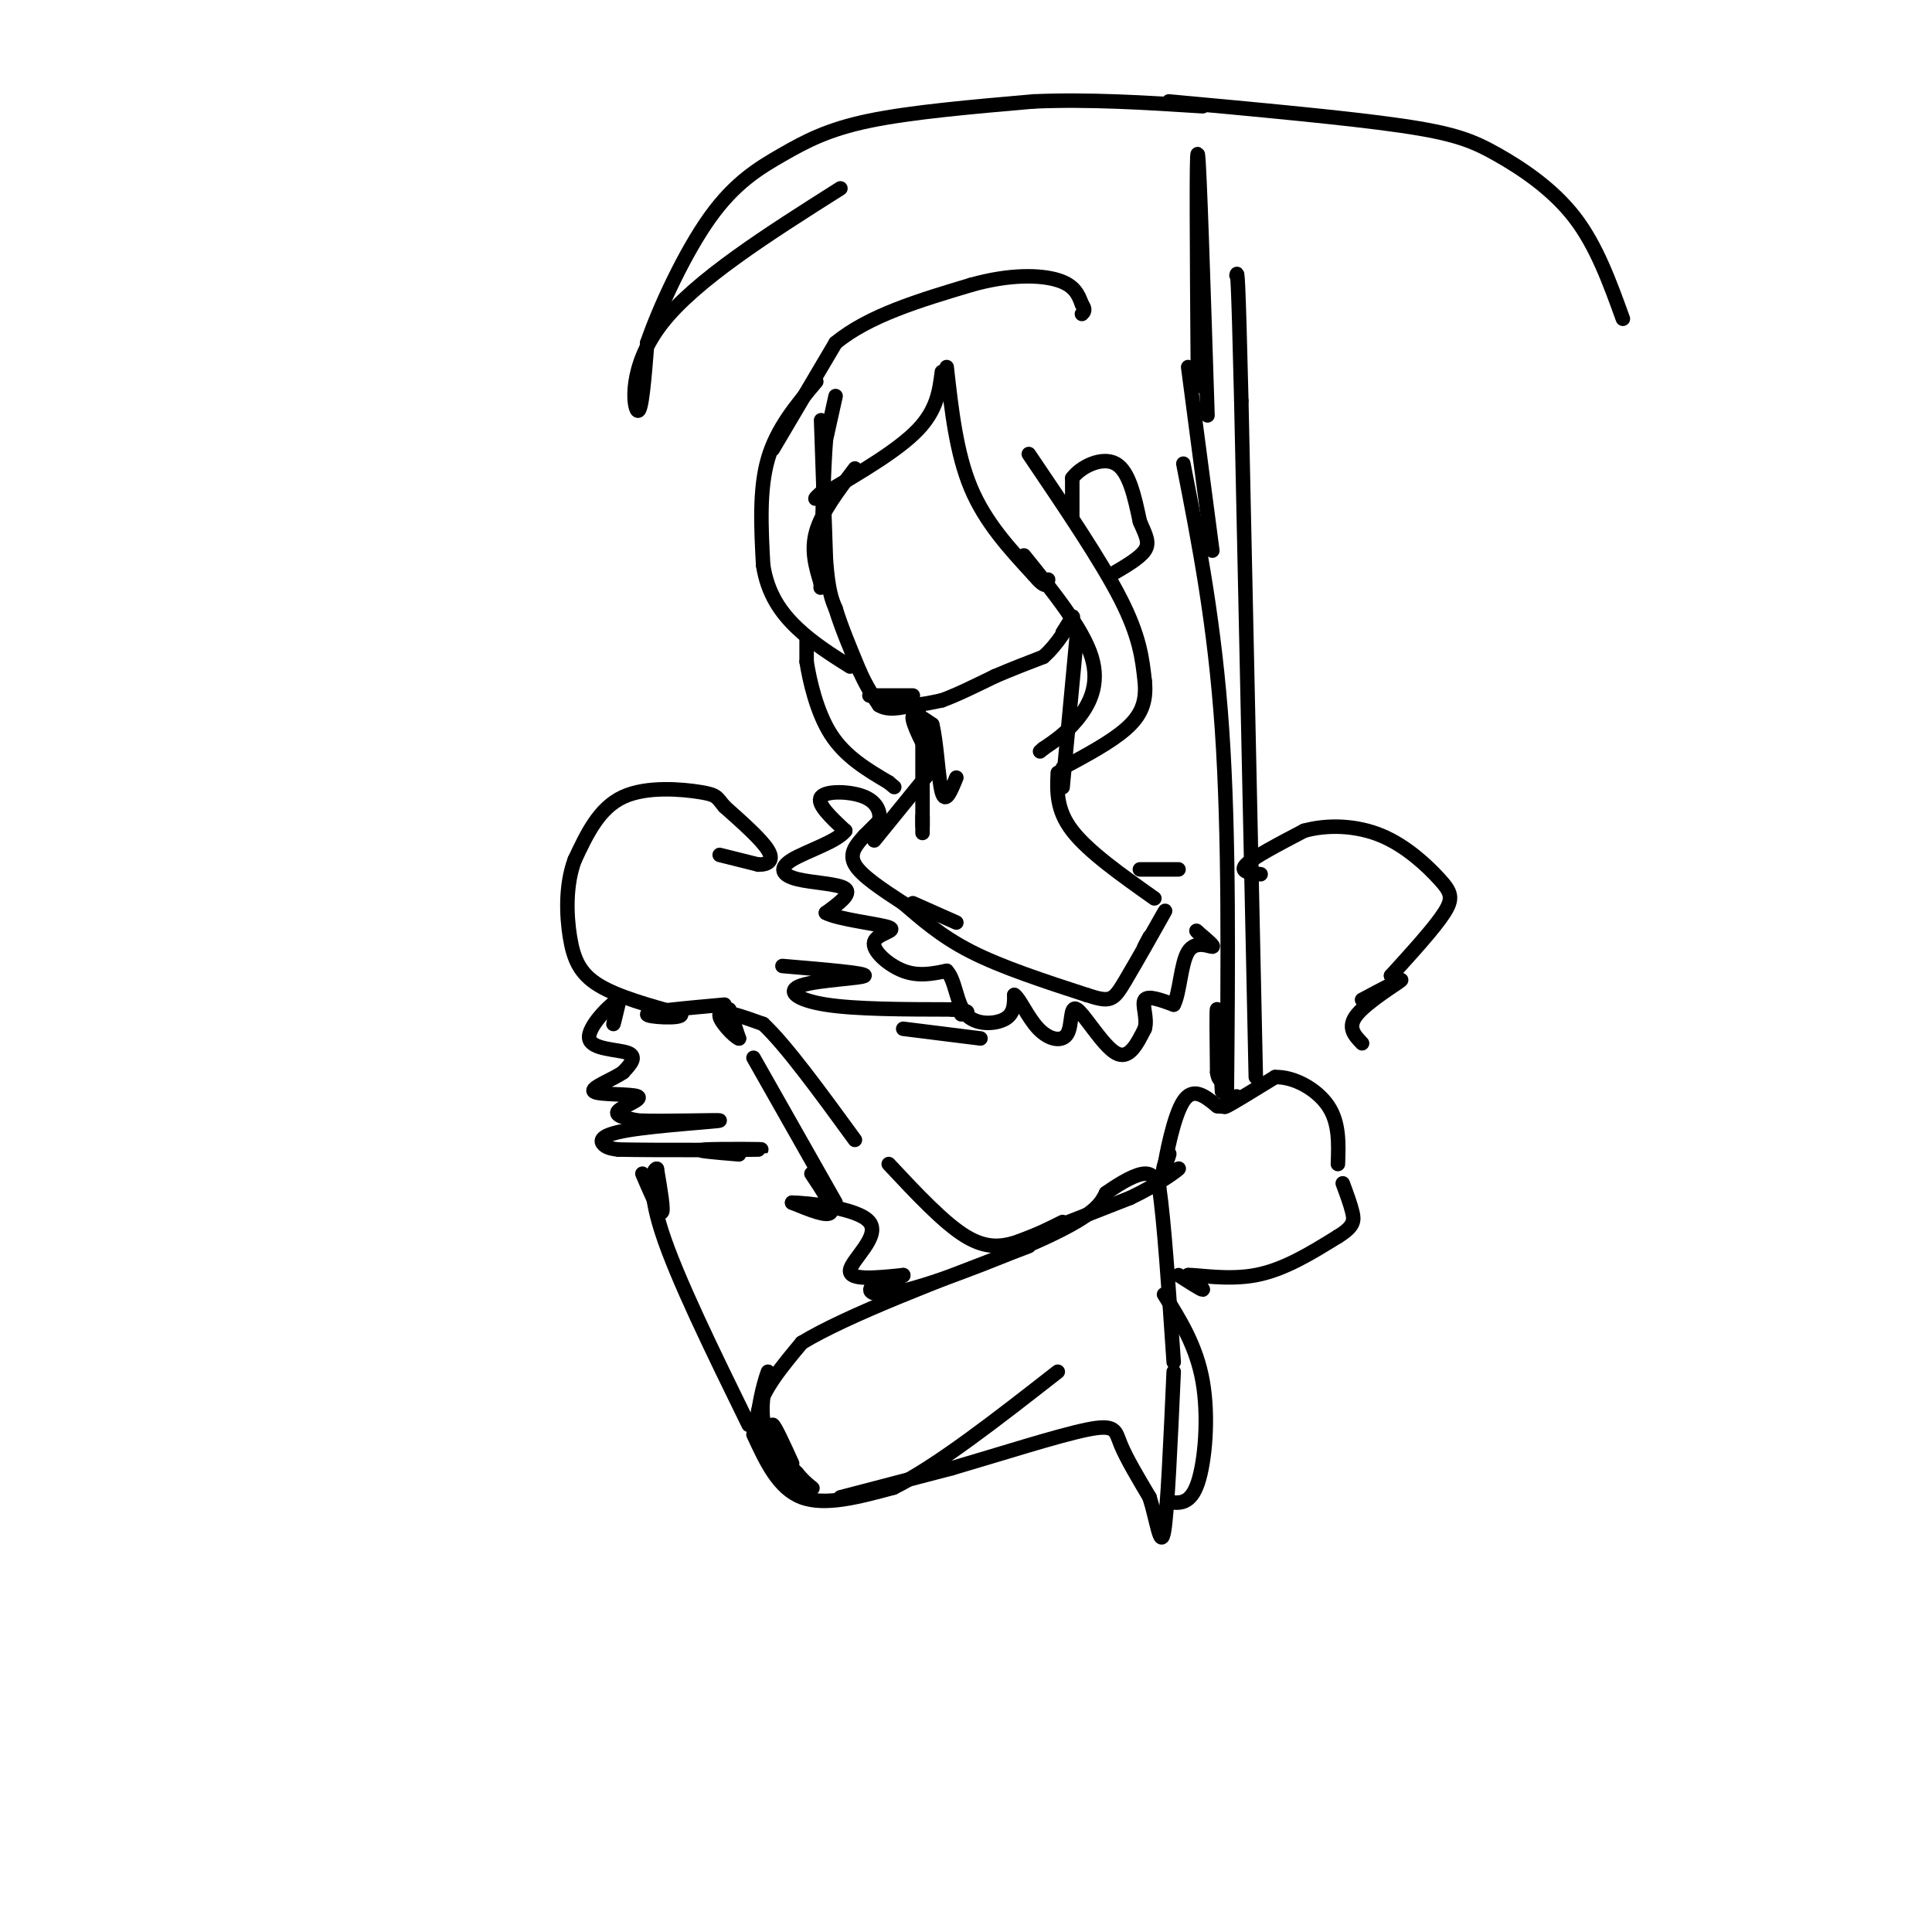 <svg viewBox='0 0 400 400' version='1.1' xmlns='http://www.w3.org/2000/svg' xmlns:xlink='http://www.w3.org/1999/xlink'><g fill='none' stroke='#000000' stroke-width='3' stroke-linecap='round' stroke-linejoin='round'><path d='M170,87c0.000,0.000 1.000,29.000 1,29'/><path d='M171,116c0.500,6.500 1.250,8.250 2,10'/><path d='M173,126c1.167,3.833 3.083,8.417 5,13'/><path d='M178,139c1.500,3.333 2.750,5.167 4,7'/><path d='M182,146c1.833,1.167 4.417,0.583 7,0'/><path d='M189,146c2.167,-0.167 4.083,-0.583 6,-1'/><path d='M195,145c2.833,-1.000 6.917,-3.000 11,-5'/><path d='M206,140c3.500,-1.500 6.750,-2.750 10,-4'/><path d='M216,136c2.978,-2.533 5.422,-6.867 6,-8c0.578,-1.133 -0.711,0.933 -2,3'/><path d='M180,144c0.000,0.000 9.000,0.000 9,0'/><path d='M171,91c1.000,-4.500 2.000,-9.000 2,-9c0.000,0.000 -1.000,4.500 -2,9'/><path d='M171,91c-0.500,6.167 -0.750,17.083 -1,28'/><path d='M170,119c-0.167,4.667 -0.083,2.333 0,0'/><path d='M195,77c-0.500,3.917 -1.000,7.833 -5,12c-4.000,4.167 -11.500,8.583 -19,13'/><path d='M171,102c-3.333,2.167 -2.167,1.083 -1,0'/><path d='M196,76c1.000,8.917 2.000,17.833 5,25c3.000,7.167 8.000,12.583 13,18'/><path d='M214,119c2.667,3.167 2.833,2.083 3,1'/><path d='M177,97c-3.417,4.500 -6.833,9.000 -8,13c-1.167,4.000 -0.083,7.500 1,11'/><path d='M169,79c-4.083,4.833 -8.167,9.667 -10,16c-1.833,6.333 -1.417,14.167 -1,22'/><path d='M158,117c0.911,5.956 3.689,9.844 7,13c3.311,3.156 7.156,5.578 11,8'/><path d='M160,93c0.000,0.000 13.000,-22.000 13,-22'/><path d='M173,71c6.833,-5.667 17.417,-8.833 28,-12'/><path d='M201,59c8.133,-2.311 14.467,-2.089 18,-1c3.533,1.089 4.267,3.044 5,5'/><path d='M224,63c0.833,1.167 0.417,1.583 0,2'/><path d='M167,132c0.000,0.000 0.000,5.000 0,5'/><path d='M167,137c0.578,3.667 2.022,10.333 5,15c2.978,4.667 7.489,7.333 12,10'/><path d='M184,162c2.000,1.667 1.000,0.833 0,0'/><path d='M190,147c1.800,5.133 3.600,10.267 3,10c-0.600,-0.267 -3.600,-5.933 -4,-8c-0.400,-2.067 1.800,-0.533 4,1'/><path d='M193,150c0.933,3.400 1.267,11.400 2,14c0.733,2.600 1.867,-0.200 3,-3'/><path d='M223,131c0.000,0.000 -3.000,32.000 -3,32'/><path d='M212,115c6.089,7.556 12.178,15.111 14,21c1.822,5.889 -0.622,10.111 -3,13c-2.378,2.889 -4.689,4.444 -7,6'/><path d='M216,155c-1.167,1.000 -0.583,0.500 0,0'/><path d='M213,94c7.500,11.083 15.000,22.167 19,30c4.000,7.833 4.500,12.417 5,17'/><path d='M237,141c0.467,4.511 -0.867,7.289 -4,10c-3.133,2.711 -8.067,5.356 -13,8'/><path d='M222,107c0.000,0.000 0.000,-8.000 0,-8'/><path d='M222,99c1.778,-2.444 6.222,-4.556 9,-3c2.778,1.556 3.889,6.778 5,12'/><path d='M236,108c1.311,2.978 2.089,4.422 1,6c-1.089,1.578 -4.044,3.289 -7,5'/><path d='M191,150c0.000,0.000 0.000,21.000 0,21'/><path d='M191,171c0.000,3.167 0.000,0.583 0,-2'/><path d='M194,158c0.000,0.000 -13.000,16.000 -13,16'/><path d='M219,160c-0.167,3.833 -0.333,7.667 3,12c3.333,4.333 10.167,9.167 17,14'/><path d='M179,173c0.000,0.000 3.000,-3.000 3,-3'/><path d='M182,170c0.381,-1.512 -0.167,-3.792 -3,-5c-2.833,-1.208 -7.952,-1.345 -9,0c-1.048,1.345 1.976,4.173 5,7'/><path d='M175,172c-1.606,2.215 -8.121,4.254 -11,6c-2.879,1.746 -2.121,3.201 1,4c3.121,0.799 8.606,0.943 10,2c1.394,1.057 -1.303,3.029 -4,5'/><path d='M171,189c2.574,1.367 11.010,2.284 13,3c1.990,0.716 -2.464,1.231 -3,3c-0.536,1.769 2.847,4.791 6,6c3.153,1.209 6.077,0.604 9,0'/><path d='M196,201c1.845,1.917 1.958,6.708 4,9c2.042,2.292 6.012,2.083 8,1c1.988,-1.083 1.994,-3.042 2,-5'/><path d='M210,206c1.081,0.627 2.784,4.696 5,7c2.216,2.304 4.944,2.844 6,1c1.056,-1.844 0.438,-6.074 2,-5c1.562,1.074 5.303,7.450 8,9c2.697,1.550 4.348,-1.725 6,-5'/><path d='M237,213c0.667,-2.156 -0.667,-5.044 0,-6c0.667,-0.956 3.333,0.022 6,1'/><path d='M243,208c1.274,-2.310 1.458,-8.583 3,-11c1.542,-2.417 4.440,-0.976 5,-1c0.560,-0.024 -1.220,-1.512 -3,-3'/><path d='M248,193c-0.500,-0.500 -0.250,-0.250 0,0'/><path d='M179,173c-1.667,1.833 -3.333,3.667 -2,6c1.333,2.333 5.667,5.167 10,8'/><path d='M187,187c3.600,3.067 7.600,6.733 14,10c6.400,3.267 15.200,6.133 24,9'/><path d='M225,206c5.000,1.631 5.500,1.208 8,-3c2.500,-4.208 7.000,-12.202 8,-14c1.000,-1.798 -1.500,2.601 -4,7'/><path d='M237,196c-0.500,0.833 0.250,-0.583 1,-2'/><path d='M189,187c0.000,0.000 9.000,4.000 9,4'/><path d='M157,179c-4.000,-1.000 -8.000,-2.000 -8,-2c0.000,0.000 4.000,1.000 8,2'/><path d='M157,179c2.089,0.044 3.311,-0.844 2,-3c-1.311,-2.156 -5.156,-5.578 -9,-9'/><path d='M150,167c-1.690,-1.976 -1.417,-2.417 -5,-3c-3.583,-0.583 -11.024,-1.310 -16,1c-4.976,2.310 -7.488,7.655 -10,13'/><path d='M119,178c-1.929,5.107 -1.750,11.375 -1,16c0.750,4.625 2.071,7.607 6,10c3.929,2.393 10.464,4.196 17,6'/><path d='M141,210c0.378,1.022 -7.178,0.578 -7,0c0.178,-0.578 8.089,-1.289 16,-2'/><path d='M162,200c8.649,0.732 17.298,1.464 17,2c-0.298,0.536 -9.542,0.875 -13,2c-3.458,1.125 -1.131,3.036 5,4c6.131,0.964 16.065,0.982 26,1'/><path d='M197,209c4.667,0.333 3.333,0.667 2,1'/><path d='M187,213c0.000,0.000 16.000,2.000 16,2'/><path d='M151,209c0.000,0.000 2.000,6.000 2,6'/><path d='M153,215c-0.978,-0.267 -4.422,-3.933 -4,-5c0.422,-1.067 4.711,0.467 9,2'/><path d='M158,212c4.667,4.333 11.833,14.167 19,24'/><path d='M156,219c0.000,0.000 17.000,30.000 17,30'/><path d='M128,208c-0.500,2.083 -1.000,4.167 -1,4c0.000,-0.167 0.500,-2.583 1,-5'/><path d='M128,207c-1.690,0.905 -6.417,5.667 -6,8c0.417,2.333 5.976,2.238 8,3c2.024,0.762 0.512,2.381 -1,4'/><path d='M129,222c-2.136,1.506 -6.974,3.270 -6,4c0.974,0.730 7.762,0.427 9,1c1.238,0.573 -3.075,2.021 -4,3c-0.925,0.979 1.537,1.490 4,2'/><path d='M132,232c5.531,0.233 17.359,-0.185 17,0c-0.359,0.185 -12.904,0.973 -19,2c-6.096,1.027 -5.742,2.293 -5,3c0.742,0.707 1.871,0.853 3,1'/><path d='M128,238c7.762,0.167 25.667,0.083 29,0c3.333,-0.083 -7.905,-0.167 -11,0c-3.095,0.167 1.952,0.583 7,1'/><path d='M133,243c1.750,4.083 3.500,8.167 4,8c0.500,-0.167 -0.250,-4.583 -1,-9'/><path d='M136,242c-0.733,-0.289 -2.067,3.489 1,13c3.067,9.511 10.533,24.756 18,40'/><path d='M164,303c-1.750,-3.833 -3.500,-7.667 -4,-8c-0.500,-0.333 0.250,2.833 1,6'/><path d='M161,301c-0.911,0.360 -3.687,-1.738 -4,-6c-0.313,-4.262 1.839,-10.686 2,-11c0.161,-0.314 -1.668,5.482 -1,10c0.668,4.518 3.834,7.759 7,11'/><path d='M165,305c2.094,2.553 3.829,3.437 3,3c-0.829,-0.437 -4.223,-2.195 -7,-5c-2.777,-2.805 -4.936,-6.659 -4,-11c0.936,-4.341 4.968,-9.171 9,-14'/><path d='M166,278c9.333,-5.667 28.167,-12.833 47,-20'/><path d='M156,297c2.583,5.583 5.167,11.167 10,13c4.833,1.833 11.917,-0.083 19,-2'/><path d='M185,308c8.833,-4.333 21.417,-14.167 34,-24'/><path d='M211,257c0.000,0.000 23.000,-9.000 23,-9'/><path d='M234,248c6.024,-2.885 9.584,-5.598 10,-6c0.416,-0.402 -2.311,1.507 -3,1c-0.689,-0.507 0.660,-3.431 1,-4c0.340,-0.569 -0.330,1.215 -1,3'/><path d='M241,242c0.422,-2.689 1.978,-10.911 4,-14c2.022,-3.089 4.511,-1.044 7,1'/><path d='M252,229c1.333,0.167 1.167,0.083 1,0'/><path d='M256,227c-1.667,1.333 -3.333,2.667 -2,2c1.333,-0.667 5.667,-3.333 10,-6'/><path d='M264,223c3.911,-0.133 8.689,2.533 11,6c2.311,3.467 2.156,7.733 2,12'/><path d='M168,243c2.333,3.500 4.667,7.000 4,8c-0.667,1.000 -4.333,-0.500 -8,-2'/><path d='M164,249c2.750,0.012 13.625,1.042 16,4c2.375,2.958 -3.750,7.845 -4,10c-0.250,2.155 5.375,1.577 11,1'/><path d='M187,264c0.381,0.381 -4.166,0.834 -6,2c-1.834,1.166 -0.955,3.045 7,1c7.955,-2.045 22.987,-8.013 31,-12c8.013,-3.987 9.006,-5.994 10,-8'/><path d='M229,247c3.200,-2.267 6.200,-3.933 8,-4c1.800,-0.067 2.400,1.467 3,3'/><path d='M240,246c1.000,6.500 2.000,21.250 3,36'/><path d='M174,310c0.000,0.000 23.000,-6.000 23,-6'/><path d='M197,304c9.548,-2.786 21.917,-6.750 28,-8c6.083,-1.250 5.881,0.214 7,3c1.119,2.786 3.560,6.893 6,11'/><path d='M238,310c1.511,4.733 2.289,11.067 3,7c0.711,-4.067 1.356,-18.533 2,-33'/><path d='M242,311c2.244,0.244 4.489,0.489 6,-4c1.511,-4.489 2.289,-13.711 1,-21c-1.289,-7.289 -4.644,-12.644 -8,-18'/><path d='M244,264c2.333,1.500 4.667,3.000 5,3c0.333,0.000 -1.333,-1.500 -3,-3'/><path d='M246,264c1.889,-0.111 8.111,1.111 14,0c5.889,-1.111 11.444,-4.556 17,-8'/><path d='M277,256c3.400,-2.089 3.400,-3.311 3,-5c-0.400,-1.689 -1.200,-3.844 -2,-6'/><path d='M253,226c-0.417,-8.167 -0.833,-16.333 -1,-17c-0.167,-0.667 -0.083,6.167 0,13'/><path d='M252,222c0.333,2.333 1.167,1.667 2,1'/><path d='M254,227c0.250,-27.083 0.500,-54.167 -1,-76c-1.500,-21.833 -4.750,-38.417 -8,-55'/><path d='M260,223c0.000,0.000 -3.000,-140.000 -3,-140'/><path d='M257,83c-0.667,-27.667 -0.833,-26.833 -1,-26'/><path d='M251,114c0.000,0.000 -5.000,-38.000 -5,-38'/><path d='M184,241c5.733,6.133 11.467,12.267 16,15c4.533,2.733 7.867,2.067 11,1c3.133,-1.067 6.067,-2.533 9,-4'/><path d='M236,180c0.000,0.000 8.000,0.000 8,0'/><path d='M261,181c-2.250,-0.250 -4.500,-0.500 -3,-2c1.500,-1.500 6.750,-4.250 12,-7'/><path d='M270,172c4.804,-1.332 10.813,-1.161 16,1c5.187,2.161 9.550,6.313 12,9c2.450,2.687 2.986,3.911 1,7c-1.986,3.089 -6.493,8.045 -11,13'/><path d='M288,202c0.000,0.000 0.100,0.100 0.1,0.1'/><path d='M282,207c4.400,-2.333 8.800,-4.667 8,-4c-0.800,0.667 -6.800,4.333 -9,7c-2.200,2.667 -0.600,4.333 1,6'/><path d='M250,86c-0.833,-26.167 -1.667,-52.333 -2,-54c-0.333,-1.667 -0.167,21.167 0,44'/><path d='M248,76c0.000,7.167 0.000,3.083 0,-1'/><path d='M174,39c-15.022,9.511 -30.044,19.022 -37,28c-6.956,8.978 -5.844,17.422 -5,18c0.844,0.578 1.422,-6.711 2,-14'/><path d='M134,71c2.523,-7.365 7.831,-18.778 13,-26c5.169,-7.222 10.199,-10.252 15,-13c4.801,-2.748 9.372,-5.214 18,-7c8.628,-1.786 21.314,-2.893 34,-4'/><path d='M214,21c11.500,-0.500 23.250,0.250 35,1'/><path d='M242,21c18.440,1.696 36.881,3.393 48,5c11.119,1.607 14.917,3.125 20,6c5.083,2.875 11.452,7.107 16,13c4.548,5.893 7.274,13.446 10,21'/></g>
</svg>